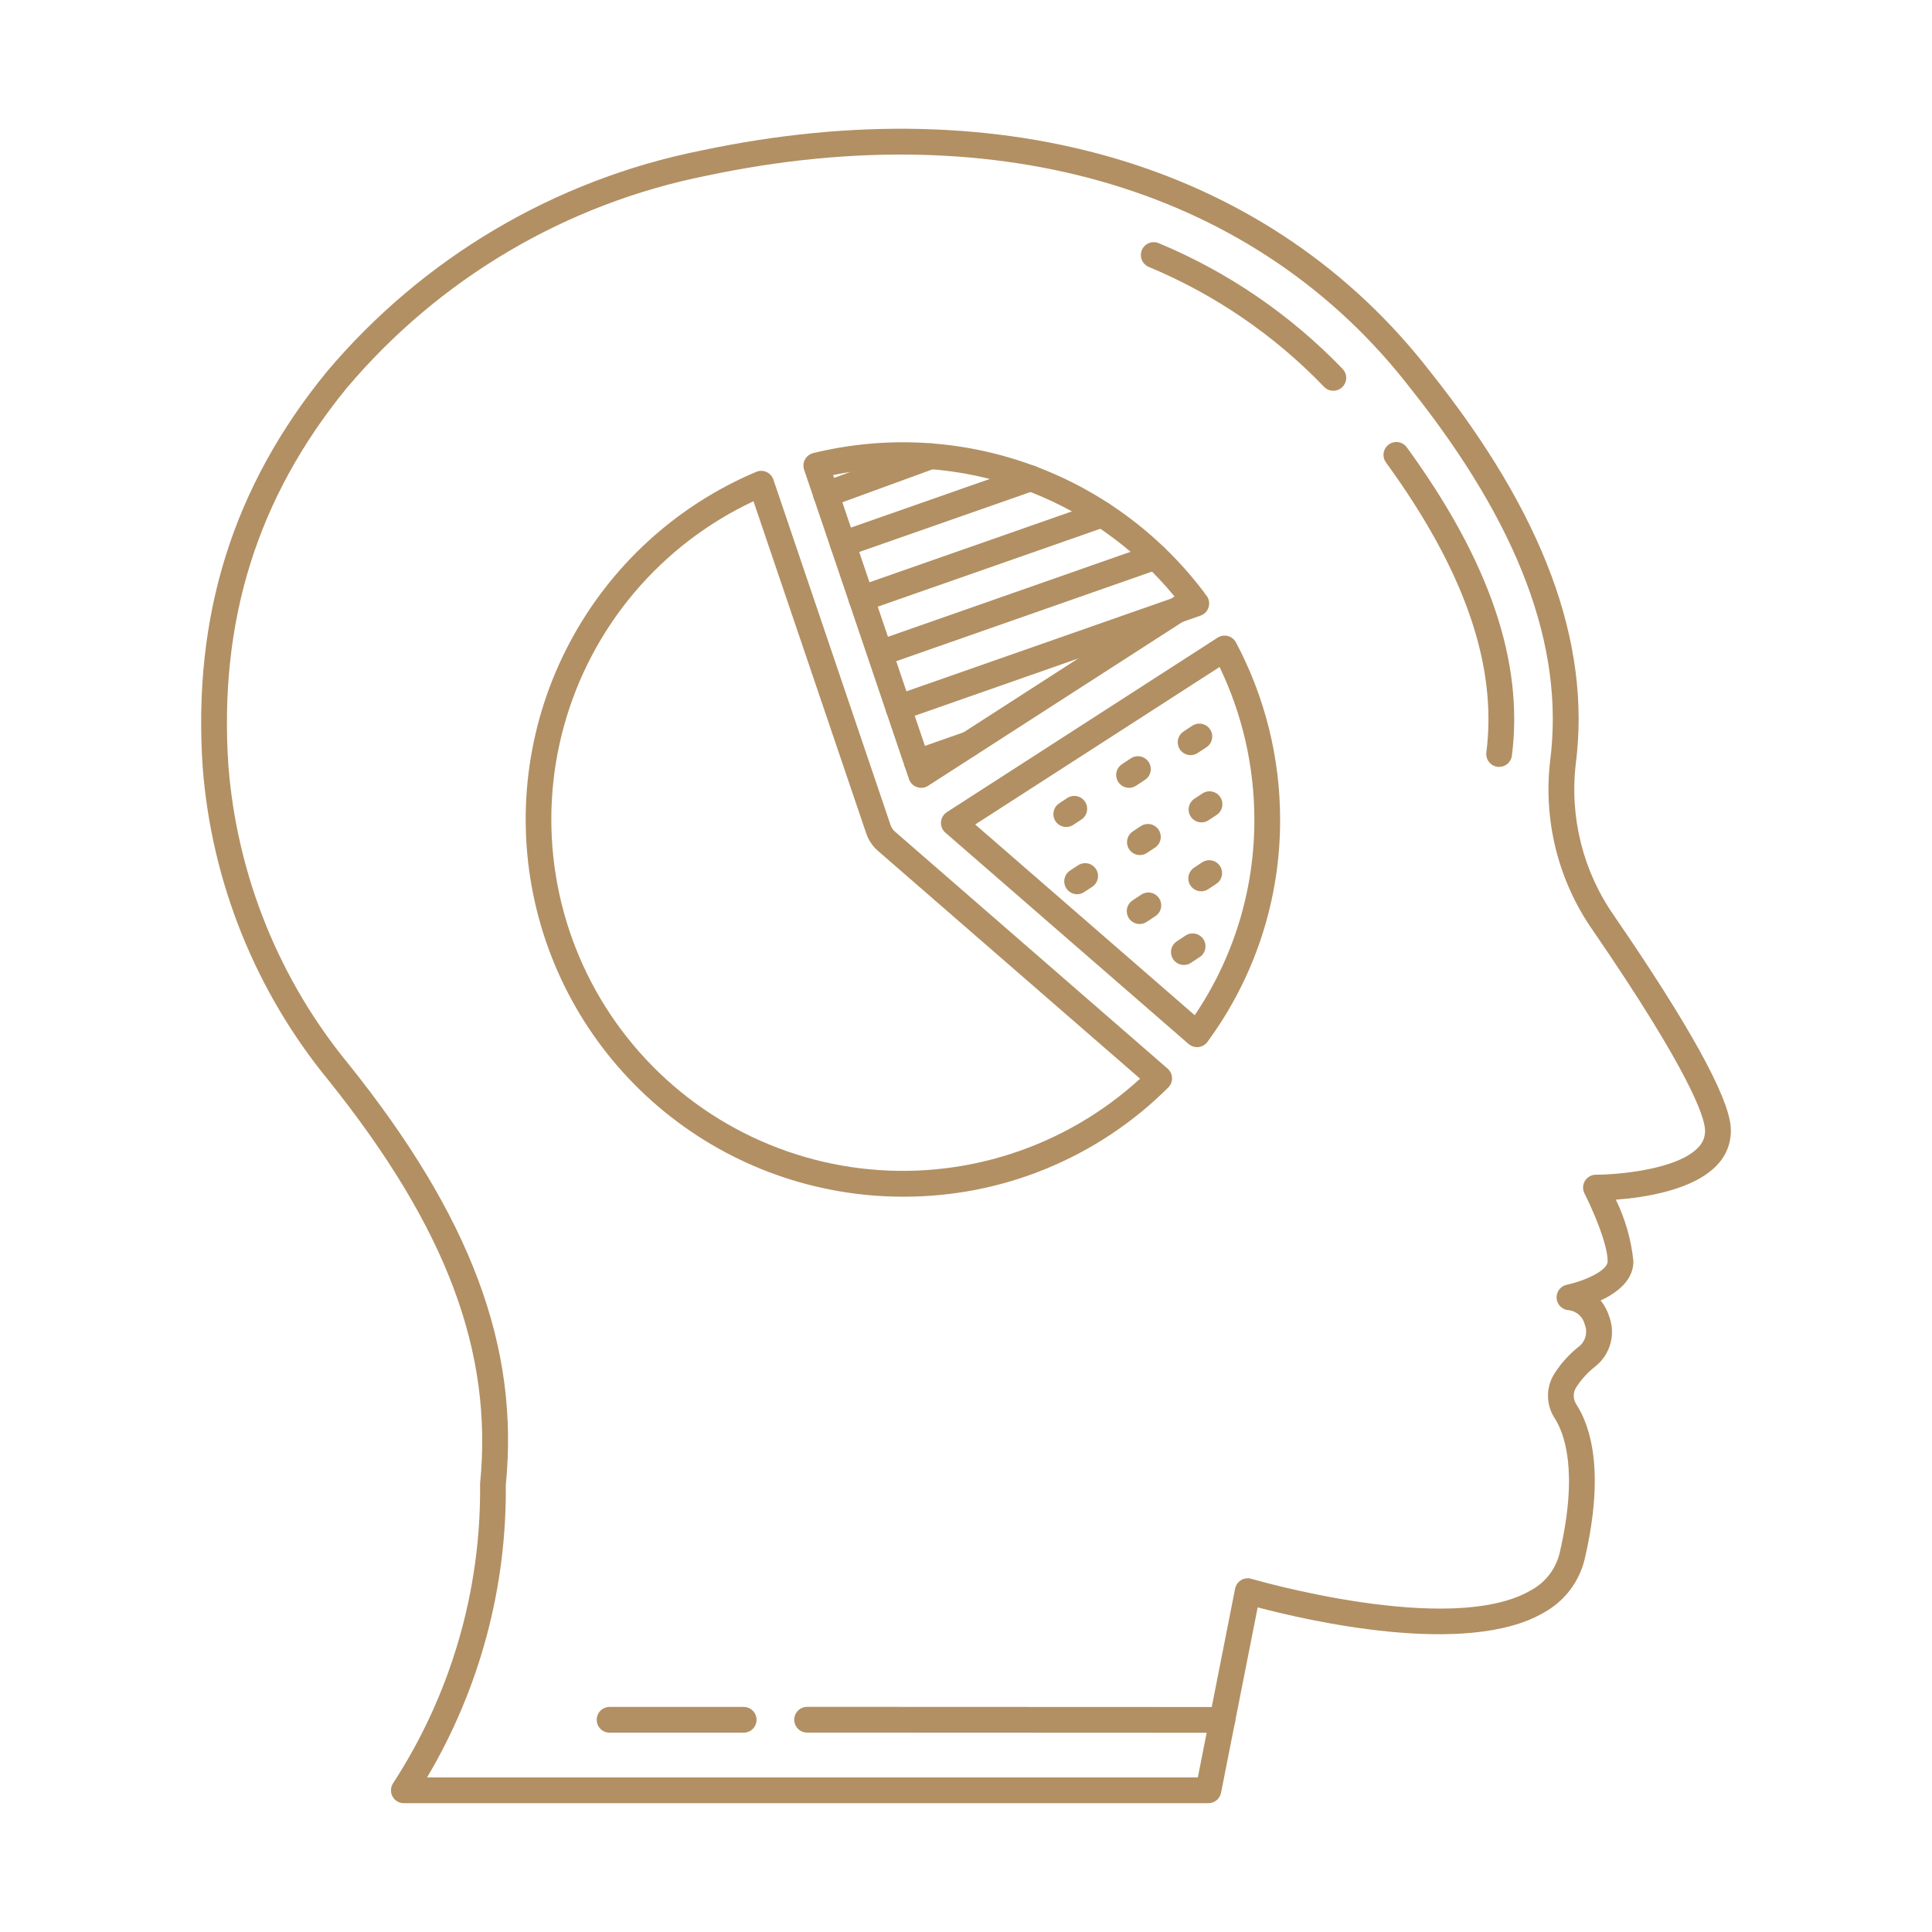 <svg xmlns="http://www.w3.org/2000/svg" width="128" height="128" viewBox="0 0 128 128" fill="none"><path d="M80.061 119.467H26.756C26.602 119.467 26.451 119.425 26.319 119.347C26.187 119.268 26.078 119.155 26.005 119.02C25.932 118.885 25.897 118.732 25.903 118.578C25.909 118.425 25.957 118.275 26.041 118.147C29.881 112.247 31.887 105.342 31.806 98.304C32.675 89.548 29.577 81.331 21.767 71.577C16.929 65.684 14.018 58.447 13.429 50.845C12.752 40.8 15.438 32.229 21.642 24.641C28.009 17.085 36.752 11.915 46.44 9.976C66.645 5.686 84.269 11.046 94.8 24.682C102.281 34.08 105.424 42.562 104.4 50.603C103.983 54.165 104.89 57.755 106.95 60.69C111.899 67.898 114.493 72.591 114.661 74.64C114.702 75.099 114.645 75.561 114.494 75.996C114.343 76.431 114.1 76.829 113.783 77.163C112.22 78.859 108.926 79.344 107.055 79.481C107.68 80.763 108.074 82.146 108.218 83.565C108.218 84.845 107.109 85.664 106.05 86.159C106.304 86.479 106.497 86.844 106.62 87.235C106.83 87.806 106.856 88.428 106.695 89.016C106.534 89.602 106.193 90.124 105.72 90.508C105.218 90.894 104.785 91.364 104.44 91.896C104.329 92.06 104.268 92.252 104.264 92.45C104.26 92.648 104.313 92.843 104.417 93.011C105.409 94.532 106.315 97.539 105.006 103.225C104.833 103.987 104.501 104.704 104.03 105.328C103.559 105.952 102.961 106.469 102.275 106.844C97.155 109.831 86.511 107.337 83.325 106.49L80.896 118.784C80.857 118.977 80.752 119.15 80.6 119.274C80.448 119.398 80.257 119.467 80.061 119.467ZM28.294 117.76H79.36L81.829 105.253C81.852 105.136 81.899 105.026 81.967 104.929C82.035 104.831 82.123 104.749 82.224 104.688C82.326 104.626 82.439 104.587 82.557 104.572C82.675 104.557 82.794 104.566 82.908 104.6C83.04 104.638 96.12 108.458 101.416 105.368C101.9 105.11 102.322 104.75 102.655 104.314C102.987 103.878 103.222 103.375 103.343 102.84C104.579 97.469 103.651 94.959 102.988 93.94C102.703 93.495 102.554 92.976 102.558 92.447C102.562 91.919 102.72 91.403 103.012 90.962C103.462 90.266 104.029 89.653 104.687 89.149C104.873 88.974 105.002 88.747 105.057 88.498C105.112 88.249 105.091 87.988 104.995 87.752C104.937 87.507 104.806 87.285 104.619 87.116C104.433 86.947 104.199 86.838 103.95 86.805C103.741 86.797 103.543 86.714 103.392 86.57C103.241 86.426 103.148 86.232 103.13 86.025C103.112 85.817 103.171 85.61 103.295 85.443C103.419 85.275 103.601 85.159 103.805 85.117C104.914 84.886 106.512 84.201 106.512 83.564C106.512 82.343 105.403 79.904 104.976 79.068C104.91 78.938 104.878 78.793 104.883 78.647C104.889 78.501 104.932 78.359 105.008 78.235C105.084 78.11 105.191 78.007 105.319 77.936C105.446 77.864 105.59 77.827 105.736 77.827C107.16 77.827 111.156 77.496 112.529 76.004C112.686 75.844 112.806 75.65 112.88 75.439C112.954 75.227 112.979 75.001 112.956 74.778C112.891 73.986 112.038 71.121 105.539 61.654C103.243 58.375 102.233 54.366 102.703 50.39C103.665 42.831 100.64 34.767 93.454 25.737C83.336 12.629 66.332 7.497 46.794 11.645C37.486 13.502 29.084 18.464 22.963 25.719C17.047 32.957 14.485 41.137 15.132 50.728C15.698 57.982 18.479 64.887 23.1 70.508C31.211 80.639 34.421 89.237 33.51 98.387C33.575 105.2 31.771 111.9 28.294 117.76Z" fill="#B29063"></path><path d="M49.27 114.795H40.387C40.161 114.795 39.944 114.705 39.784 114.545C39.624 114.385 39.534 114.168 39.534 113.941C39.534 113.715 39.624 113.498 39.784 113.338C39.944 113.178 40.161 113.088 40.387 113.088H49.27C49.496 113.088 49.713 113.178 49.873 113.338C50.033 113.498 50.123 113.715 50.123 113.941C50.123 114.168 50.033 114.385 49.873 114.545C49.713 114.705 49.496 114.795 49.27 114.795Z" fill="#B29063"></path><path d="M80.988 114.801L53.473 114.789C53.247 114.789 53.03 114.7 52.87 114.539C52.71 114.379 52.62 114.162 52.62 113.936C52.62 113.71 52.71 113.493 52.87 113.333C53.03 113.173 53.247 113.083 53.473 113.083L80.988 113.094C81.215 113.094 81.431 113.184 81.592 113.344C81.752 113.504 81.841 113.721 81.841 113.947C81.841 114.174 81.752 114.391 81.592 114.551C81.431 114.711 81.215 114.801 80.988 114.801Z" fill="#B29063"></path><path d="M99.323 50.809C99.286 50.809 99.25 50.807 99.214 50.802C98.989 50.774 98.785 50.657 98.647 50.478C98.508 50.3 98.446 50.073 98.475 49.848C99.209 44.087 97.037 37.809 91.836 30.657C91.767 30.567 91.716 30.463 91.688 30.353C91.659 30.243 91.653 30.128 91.669 30.016C91.686 29.903 91.724 29.795 91.783 29.697C91.842 29.6 91.92 29.515 92.012 29.448C92.104 29.381 92.208 29.334 92.319 29.308C92.43 29.282 92.545 29.278 92.657 29.297C92.769 29.316 92.876 29.358 92.972 29.419C93.068 29.48 93.151 29.56 93.216 29.653C98.685 37.174 100.959 43.85 100.168 50.063C100.142 50.269 100.041 50.458 99.886 50.596C99.73 50.733 99.53 50.809 99.323 50.809Z" fill="#B29063"></path><path d="M88.337 25.889C88.222 25.889 88.108 25.865 88.002 25.82C87.896 25.775 87.801 25.709 87.721 25.626C84.44 22.214 80.493 19.513 76.124 17.69C76.019 17.648 75.923 17.585 75.842 17.505C75.761 17.426 75.696 17.331 75.652 17.226C75.609 17.121 75.586 17.009 75.586 16.895C75.587 16.782 75.609 16.669 75.654 16.565C75.698 16.46 75.762 16.365 75.844 16.286C75.925 16.207 76.021 16.145 76.127 16.103C76.233 16.061 76.345 16.041 76.459 16.044C76.573 16.046 76.684 16.072 76.788 16.118C81.371 18.03 85.511 20.864 88.953 24.443C89.069 24.564 89.147 24.716 89.177 24.88C89.207 25.045 89.188 25.215 89.122 25.368C89.056 25.522 88.947 25.653 88.807 25.745C88.668 25.838 88.504 25.887 88.337 25.887V25.889Z" fill="#B29063"></path><path d="M54.732 33.615C54.531 33.616 54.337 33.545 54.183 33.416C54.029 33.288 53.925 33.108 53.89 32.911C53.855 32.713 53.891 32.509 53.992 32.335C54.092 32.161 54.251 32.029 54.439 31.96L61.397 29.418C61.526 29.375 61.663 29.363 61.798 29.383C61.933 29.402 62.061 29.453 62.172 29.531C62.284 29.609 62.376 29.712 62.441 29.831C62.506 29.951 62.542 30.084 62.547 30.22C62.547 30.406 62.486 30.588 62.374 30.736C62.261 30.885 62.103 30.992 61.924 31.043L55.025 33.563C54.931 33.598 54.832 33.615 54.732 33.615Z" fill="#B29063"></path><path d="M55.845 36.898C55.643 36.898 55.448 36.827 55.294 36.697C55.139 36.567 55.036 36.387 55.003 36.188C54.969 35.989 55.006 35.785 55.109 35.611C55.211 35.438 55.372 35.306 55.562 35.239L68.011 30.88C68.224 30.805 68.459 30.818 68.663 30.916C68.867 31.014 69.023 31.189 69.098 31.403C69.173 31.617 69.16 31.851 69.062 32.055C68.963 32.259 68.788 32.416 68.575 32.491L56.127 36.85C56.036 36.882 55.941 36.898 55.845 36.898Z" fill="#B29063"></path><path d="M57.073 40.52C56.871 40.521 56.676 40.449 56.522 40.319C56.367 40.19 56.264 40.009 56.23 39.81C56.197 39.611 56.234 39.407 56.337 39.233C56.439 39.06 56.6 38.928 56.79 38.861L72.737 33.28C72.951 33.205 73.186 33.218 73.389 33.316C73.593 33.415 73.75 33.59 73.825 33.803C73.9 34.017 73.886 34.252 73.788 34.456C73.69 34.66 73.515 34.816 73.301 34.891L57.355 40.473C57.264 40.504 57.169 40.52 57.073 40.52Z" fill="#B29063"></path><path d="M58.377 44.104C58.176 44.104 57.981 44.033 57.827 43.903C57.673 43.773 57.57 43.593 57.536 43.394C57.502 43.195 57.54 42.991 57.642 42.817C57.745 42.644 57.906 42.512 58.096 42.446L76.26 36.083C76.474 36.008 76.708 36.021 76.912 36.12C77.116 36.218 77.273 36.393 77.347 36.607C77.422 36.82 77.409 37.055 77.311 37.259C77.213 37.463 77.037 37.619 76.824 37.694L58.66 44.057C58.569 44.088 58.474 44.105 58.377 44.104Z" fill="#B29063"></path><path d="M59.522 47.746C59.32 47.746 59.125 47.674 58.971 47.544C58.817 47.414 58.714 47.234 58.68 47.035C58.647 46.837 58.684 46.632 58.787 46.459C58.889 46.285 59.05 46.153 59.24 46.087L78.974 39.175C79.08 39.138 79.192 39.122 79.304 39.128C79.416 39.135 79.525 39.163 79.626 39.211C79.728 39.26 79.818 39.328 79.893 39.412C79.967 39.495 80.025 39.593 80.062 39.698C80.099 39.804 80.115 39.916 80.109 40.028C80.102 40.14 80.074 40.25 80.025 40.351C79.977 40.452 79.909 40.542 79.825 40.617C79.742 40.691 79.644 40.749 79.538 40.786L59.804 47.701C59.713 47.732 59.618 47.747 59.522 47.746Z" fill="#B29063"></path><path d="M60.751 51.36C60.55 51.361 60.355 51.289 60.2 51.159C60.046 51.029 59.943 50.849 59.909 50.65C59.875 50.451 59.913 50.247 60.016 50.073C60.118 49.9 60.279 49.768 60.469 49.701L63.919 48.491C64.131 48.42 64.363 48.435 64.564 48.534C64.766 48.633 64.92 48.806 64.994 49.018C65.068 49.229 65.056 49.461 64.961 49.664C64.865 49.866 64.694 50.023 64.484 50.101L61.034 51.312C60.943 51.344 60.848 51.361 60.751 51.36Z" fill="#B29063"></path><path d="M79.307 69.376C79.101 69.376 78.903 69.302 78.747 69.167L62.635 55.167C62.535 55.08 62.456 54.971 62.406 54.849C62.355 54.727 62.334 54.594 62.343 54.462C62.353 54.33 62.393 54.202 62.46 54.088C62.528 53.974 62.621 53.878 62.732 53.806L80.671 42.246C80.77 42.182 80.881 42.139 80.998 42.121C81.114 42.102 81.233 42.108 81.347 42.137C81.462 42.167 81.569 42.22 81.661 42.293C81.754 42.366 81.83 42.458 81.886 42.562C83.806 46.174 84.811 50.202 84.811 54.292C84.828 59.594 83.139 64.761 79.994 69.029C79.924 69.124 79.835 69.203 79.734 69.262C79.632 69.321 79.519 69.358 79.402 69.371C79.37 69.374 79.339 69.376 79.307 69.376ZM64.61 54.624L79.153 67.26C81.743 63.432 83.12 58.912 83.104 54.29C83.104 50.793 82.316 47.342 80.8 44.191L64.61 54.624Z" fill="#B29063"></path><path d="M59.819 79.284C54.051 79.283 48.462 77.287 43.997 73.635C39.533 69.983 36.469 64.9 35.325 59.247C34.181 53.594 35.027 47.719 37.72 42.619C40.413 37.518 44.786 33.506 50.099 31.262C50.207 31.216 50.324 31.193 50.441 31.195C50.558 31.196 50.674 31.221 50.781 31.27C50.888 31.317 50.984 31.387 51.062 31.474C51.141 31.561 51.202 31.663 51.239 31.774L58.995 54.643C59.052 54.82 59.156 54.977 59.296 55.099L77.358 70.8C77.447 70.877 77.518 70.971 77.569 71.077C77.619 71.183 77.647 71.298 77.651 71.415C77.655 71.532 77.635 71.649 77.592 71.758C77.549 71.867 77.484 71.966 77.401 72.049C75.092 74.354 72.349 76.18 69.332 77.422C66.315 78.663 63.082 79.296 59.819 79.284ZM49.92 33.208C46.883 34.633 44.19 36.698 42.025 39.26C39.86 41.822 38.275 44.822 37.377 48.054C36.478 51.286 36.289 54.674 36.822 57.986C37.355 61.298 38.596 64.456 40.463 67.243C42.329 70.03 44.775 72.382 47.635 74.136C50.494 75.89 53.698 77.006 57.029 77.407C60.359 77.808 63.737 77.485 66.931 76.459C70.124 75.434 73.059 73.731 75.534 71.466L58.184 56.388C57.807 56.065 57.526 55.643 57.375 55.17L57.347 55.09L49.92 33.208Z" fill="#B29063"></path><path d="M61.03 52.197C60.934 52.196 60.839 52.18 60.749 52.149C60.627 52.106 60.515 52.036 60.424 51.944C60.333 51.852 60.264 51.74 60.221 51.617L53.275 31.12C53.236 31.008 53.222 30.89 53.233 30.772C53.243 30.654 53.278 30.54 53.335 30.436C53.392 30.332 53.469 30.242 53.563 30.17C53.657 30.098 53.765 30.046 53.88 30.018C58.618 28.858 63.592 29.111 68.188 30.745C72.784 32.378 76.802 35.321 79.747 39.21C79.818 39.303 79.868 39.411 79.896 39.525C79.924 39.639 79.927 39.758 79.907 39.874C79.886 39.99 79.842 40.1 79.777 40.198C79.712 40.296 79.627 40.379 79.528 40.443L61.492 52.06C61.355 52.149 61.194 52.197 61.03 52.197ZM55.196 31.471L61.487 50.033L77.815 39.517C75.13 36.249 71.606 33.773 67.622 32.356C63.637 30.939 59.342 30.633 55.196 31.471Z" fill="#B29063"></path><path d="M78.882 50.031C78.698 50.031 78.52 49.972 78.372 49.863C78.225 49.753 78.116 49.599 78.064 49.423C78.011 49.247 78.016 49.059 78.079 48.886C78.141 48.714 78.258 48.566 78.411 48.465L78.968 48.098C79.061 48.032 79.167 47.985 79.278 47.961C79.39 47.936 79.506 47.935 79.618 47.956C79.731 47.977 79.838 48.021 79.933 48.084C80.028 48.147 80.11 48.229 80.173 48.325C80.236 48.42 80.279 48.528 80.3 48.64C80.32 48.753 80.318 48.868 80.293 48.98C80.269 49.092 80.221 49.197 80.155 49.291C80.088 49.384 80.004 49.462 79.906 49.522L79.35 49.889C79.211 49.981 79.049 50.031 78.882 50.031Z" fill="#B29063"></path><path d="M79.602 54.485C79.419 54.486 79.24 54.427 79.092 54.317C78.945 54.208 78.837 54.054 78.784 53.878C78.731 53.702 78.736 53.514 78.799 53.341C78.861 53.168 78.978 53.021 79.131 52.919L79.688 52.553C79.876 52.437 80.103 52.399 80.319 52.447C80.535 52.496 80.724 52.626 80.846 52.811C80.968 52.996 81.013 53.221 80.972 53.438C80.931 53.656 80.807 53.849 80.626 53.977L80.07 54.344C79.931 54.435 79.769 54.485 79.602 54.485Z" fill="#B29063"></path><path d="M79.582 59.051C79.398 59.051 79.22 58.992 79.073 58.882C78.925 58.773 78.817 58.619 78.764 58.443C78.712 58.267 78.717 58.08 78.779 57.907C78.842 57.735 78.958 57.587 79.111 57.486L79.667 57.118C79.856 57.002 80.082 56.965 80.299 57.013C80.515 57.061 80.704 57.191 80.825 57.376C80.947 57.561 80.992 57.786 80.951 58.003C80.91 58.221 80.787 58.414 80.606 58.542L80.049 58.91C79.911 59.001 79.748 59.05 79.582 59.051Z" fill="#B29063"></path><path d="M78.436 63.932C78.252 63.932 78.073 63.873 77.926 63.764C77.778 63.654 77.67 63.5 77.617 63.324C77.564 63.148 77.57 62.96 77.632 62.787C77.695 62.615 77.811 62.467 77.965 62.366L78.521 61.999C78.615 61.933 78.72 61.886 78.832 61.862C78.944 61.837 79.06 61.836 79.172 61.857C79.284 61.878 79.392 61.922 79.487 61.985C79.582 62.048 79.664 62.13 79.727 62.226C79.79 62.321 79.833 62.429 79.853 62.541C79.874 62.654 79.872 62.769 79.847 62.881C79.822 62.993 79.775 63.098 79.709 63.191C79.642 63.285 79.557 63.363 79.46 63.423L78.903 63.79C78.765 63.882 78.602 63.931 78.436 63.932Z" fill="#B29063"></path><path d="M74.803 52.197C74.62 52.197 74.441 52.138 74.293 52.029C74.146 51.919 74.037 51.765 73.984 51.589C73.932 51.413 73.937 51.225 73.999 51.052C74.062 50.88 74.179 50.732 74.332 50.631L74.888 50.264C74.981 50.196 75.087 50.148 75.199 50.123C75.312 50.097 75.428 50.095 75.541 50.115C75.655 50.136 75.763 50.179 75.859 50.243C75.955 50.307 76.037 50.389 76.101 50.485C76.164 50.581 76.207 50.689 76.228 50.803C76.249 50.916 76.246 51.032 76.22 51.145C76.195 51.257 76.147 51.363 76.079 51.456C76.011 51.55 75.925 51.628 75.826 51.687L75.272 52.053C75.133 52.146 74.97 52.196 74.803 52.197Z" fill="#B29063"></path><path d="M75.52 56.65C75.337 56.65 75.158 56.591 75.011 56.482C74.864 56.372 74.755 56.218 74.703 56.043C74.65 55.867 74.655 55.679 74.717 55.507C74.78 55.334 74.896 55.186 75.049 55.085L75.605 54.717C75.794 54.602 76.02 54.564 76.237 54.612C76.453 54.66 76.642 54.791 76.763 54.975C76.885 55.16 76.93 55.385 76.89 55.603C76.849 55.821 76.725 56.014 76.544 56.142L75.988 56.509C75.849 56.601 75.686 56.65 75.52 56.65Z" fill="#B29063"></path><path d="M75.503 61.219C75.32 61.219 75.141 61.16 74.994 61.05C74.847 60.941 74.739 60.787 74.686 60.612C74.633 60.436 74.638 60.248 74.7 60.075C74.763 59.903 74.879 59.755 75.032 59.654L75.588 59.287C75.682 59.221 75.787 59.174 75.899 59.15C76.011 59.125 76.127 59.124 76.239 59.145C76.352 59.166 76.459 59.21 76.554 59.273C76.649 59.336 76.731 59.418 76.794 59.514C76.857 59.609 76.9 59.717 76.921 59.829C76.941 59.942 76.939 60.057 76.914 60.169C76.889 60.281 76.842 60.386 76.776 60.48C76.709 60.573 76.624 60.651 76.527 60.711L75.971 61.078C75.832 61.17 75.669 61.219 75.503 61.219Z" fill="#B29063"></path><path d="M70.642 54.791C70.459 54.791 70.28 54.732 70.132 54.623C69.985 54.513 69.877 54.359 69.824 54.183C69.771 54.007 69.776 53.819 69.839 53.647C69.901 53.474 70.018 53.326 70.171 53.225L70.728 52.858C70.916 52.742 71.143 52.705 71.359 52.753C71.575 52.801 71.764 52.931 71.886 53.116C72.008 53.301 72.053 53.526 72.012 53.744C71.971 53.961 71.847 54.154 71.666 54.282L71.11 54.649C70.971 54.741 70.809 54.79 70.642 54.791Z" fill="#B29063"></path><path d="M71.363 59.245C71.179 59.245 71 59.187 70.853 59.077C70.705 58.968 70.597 58.813 70.544 58.638C70.491 58.462 70.496 58.273 70.559 58.101C70.621 57.928 70.738 57.78 70.891 57.679L71.448 57.312C71.637 57.197 71.863 57.159 72.079 57.207C72.295 57.255 72.484 57.386 72.606 57.571C72.728 57.755 72.773 57.98 72.732 58.198C72.691 58.416 72.567 58.609 72.387 58.737L71.83 59.103C71.692 59.195 71.529 59.245 71.363 59.245Z" fill="#B29063"></path></svg>
